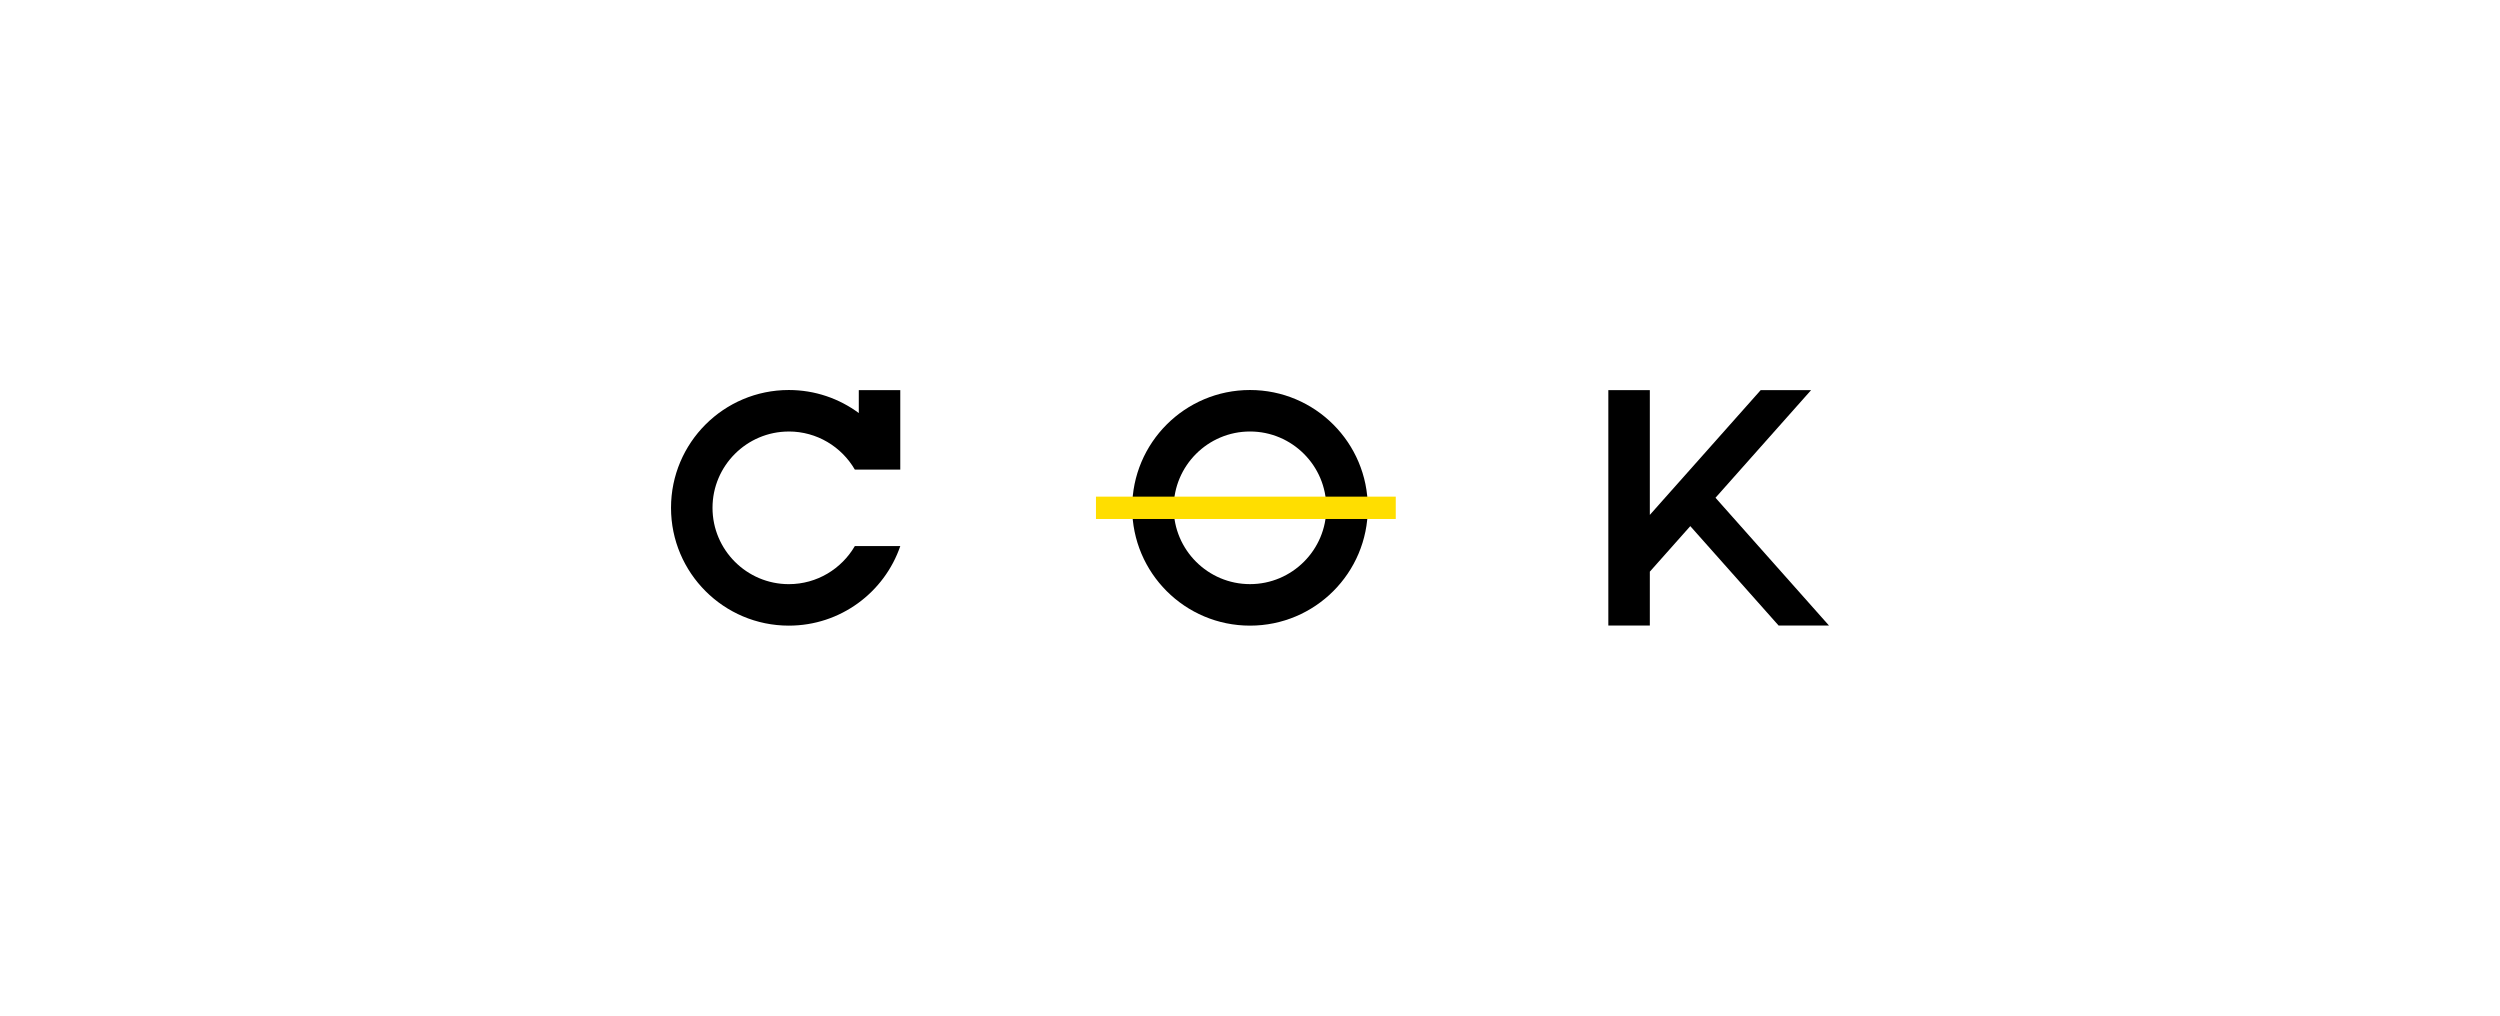 <?xml version="1.0" encoding="UTF-8"?> <svg xmlns="http://www.w3.org/2000/svg" id="Layer_1" data-name="Layer 1" viewBox="0 0 1920 780"><defs><style> .cls-1 { fill: #ffde00; } </style></defs><path d="M960,331.39c32.32,0,58.61,26.29,58.61,58.61s-26.29,58.61-58.61,58.61-58.61-26.29-58.61-58.61,26.29-58.61,58.61-58.61m0-31.86c-49.97,0-90.48,40.51-90.48,90.48s40.51,90.48,90.48,90.48,90.48-40.51,90.48-90.48-40.51-90.48-90.48-90.48h0Z"></path><rect class="cls-1" x="841.7" y="381.42" width="230.24" height="17.16"></rect><path d="M605.81,331.39c21.62,0,40.53,11.77,50.69,29.24h34.91v-61.02h-31.86v17.61c-15.03-11.11-33.61-17.69-53.73-17.69-49.97,0-90.48,40.51-90.48,90.48s40.51,90.48,90.48,90.48c39.69,0,73.4-25.55,85.6-61.1h-34.91c-10.16,17.46-29.07,29.24-50.69,29.24-32.32,0-58.61-26.29-58.61-58.61s26.29-58.61,58.61-58.61Z"></path><polygon points="1404.66 480.41 1317.5 382.28 1390.93 299.61 1352.21 299.61 1298.14 360.48 1298.14 360.48 1278.78 382.25 1278.78 382.25 1278.78 382.25 1267.07 395.45 1267.07 299.61 1235.2 299.61 1235.2 431.3 1235.2 474.91 1235.2 480.41 1267.07 480.41 1267.07 439.03 1298.14 404.06 1298.14 404.06 1365.97 480.41 1404.66 480.41"></polygon></svg> 